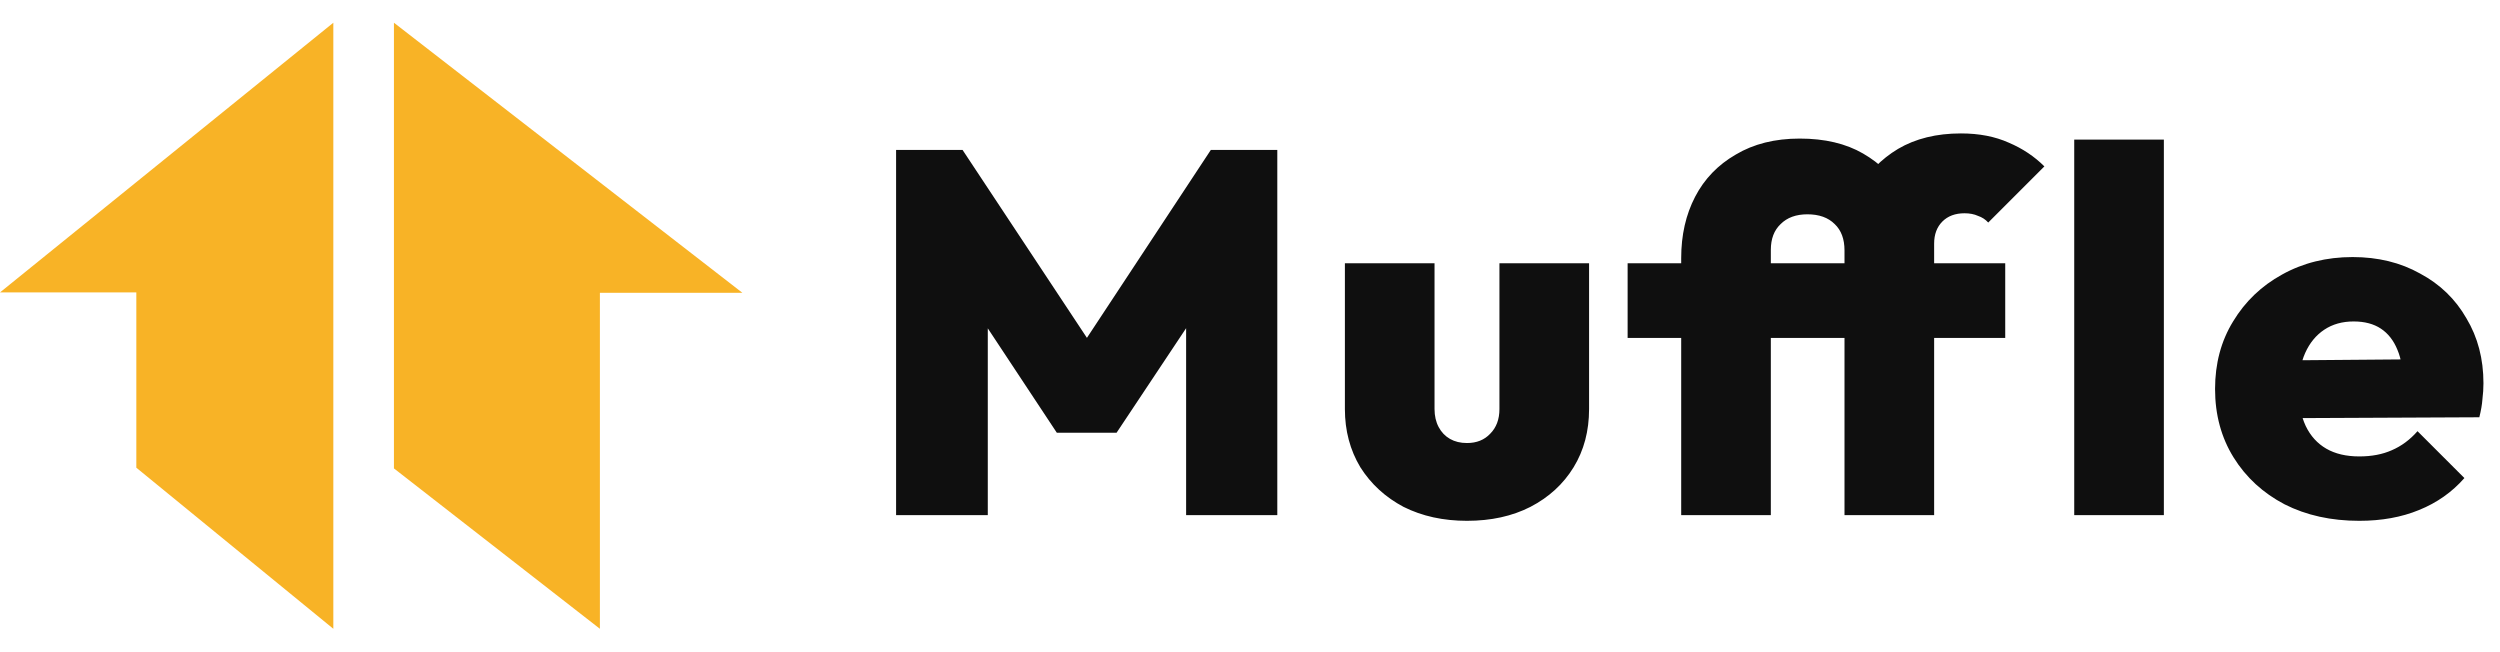 <svg width="165" height="43" viewBox="0 0 165 43" fill="none" xmlns="http://www.w3.org/2000/svg">
<path fill-rule="evenodd" clip-rule="evenodd" d="M8.998 19.299V30.869L22 41.5V1.5L0 19.299H8.998Z" fill="#F8B326"/>
<path fill-rule="evenodd" clip-rule="evenodd" d="M39.593 19.327V41.5L26 30.915V1.5L49 19.327H39.593Z" fill="#F8B326"/>
<path d="M59.142 34V9.894H63.528L72.776 23.868H70.702L79.916 9.894H84.302V34H78.284V19.958L79.236 20.23L73.694 28.56H69.75L64.242 20.23L65.194 19.958V34H59.142ZM96.821 34.374C95.257 34.374 93.863 34.068 92.639 33.456C91.438 32.821 90.486 31.949 89.783 30.838C89.103 29.705 88.763 28.424 88.763 26.996V17.374H94.679V26.996C94.679 27.449 94.77 27.846 94.951 28.186C95.132 28.526 95.382 28.787 95.699 28.968C96.016 29.149 96.391 29.24 96.821 29.24C97.456 29.24 97.966 29.036 98.351 28.628C98.759 28.22 98.963 27.676 98.963 26.996V17.374H104.879V26.996C104.879 28.447 104.539 29.727 103.859 30.838C103.179 31.949 102.227 32.821 101.003 33.456C99.802 34.068 98.408 34.374 96.821 34.374ZM110.959 34V17.034C110.959 15.515 111.265 14.167 111.877 12.988C112.489 11.809 113.384 10.88 114.563 10.2C115.741 9.497 117.147 9.146 118.779 9.146C120.433 9.146 121.827 9.475 122.961 10.132C124.094 10.789 124.944 11.628 125.511 12.648C126.1 13.645 126.395 14.677 126.395 15.742L121.737 16.524C121.737 15.776 121.521 15.198 121.091 14.79C120.66 14.359 120.059 14.144 119.289 14.144C118.541 14.144 117.951 14.359 117.521 14.79C117.09 15.198 116.875 15.765 116.875 16.49V34H110.959ZM107.423 22.304V17.374H132.345V22.304H107.423ZM121.737 34V16.354C121.737 14.949 122.043 13.679 122.655 12.546C123.267 11.413 124.139 10.506 125.273 9.826C126.429 9.146 127.811 8.806 129.421 8.806C130.622 8.806 131.676 9.01 132.583 9.418C133.489 9.803 134.271 10.325 134.929 10.982L131.223 14.688C131.041 14.484 130.815 14.337 130.543 14.246C130.293 14.133 129.999 14.076 129.659 14.076C129.047 14.076 128.559 14.257 128.197 14.62C127.834 14.983 127.653 15.47 127.653 16.082V34H121.737ZM136.899 34V9.214H142.815V34H136.899ZM155.714 34.374C153.855 34.374 152.212 34.011 150.784 33.286C149.356 32.538 148.234 31.507 147.418 30.192C146.602 28.877 146.194 27.37 146.194 25.67C146.194 23.993 146.591 22.508 147.384 21.216C148.177 19.901 149.254 18.87 150.614 18.122C151.997 17.351 153.549 16.966 155.272 16.966C156.949 16.966 158.434 17.329 159.726 18.054C161.041 18.757 162.061 19.743 162.786 21.012C163.534 22.259 163.908 23.687 163.908 25.296C163.908 25.636 163.885 25.987 163.84 26.35C163.817 26.69 163.749 27.087 163.636 27.54L148.982 27.608V23.8L161.29 23.698L158.638 25.364C158.615 24.435 158.479 23.675 158.23 23.086C157.981 22.474 157.618 22.009 157.142 21.692C156.666 21.375 156.065 21.216 155.34 21.216C154.592 21.216 153.946 21.397 153.402 21.76C152.858 22.123 152.439 22.633 152.144 23.29C151.849 23.947 151.702 24.741 151.702 25.67C151.702 26.622 151.861 27.438 152.178 28.118C152.495 28.775 152.949 29.274 153.538 29.614C154.127 29.954 154.853 30.124 155.714 30.124C156.53 30.124 157.244 29.988 157.856 29.716C158.491 29.444 159.057 29.025 159.556 28.458L162.65 31.552C161.834 32.481 160.837 33.184 159.658 33.66C158.502 34.136 157.187 34.374 155.714 34.374Z" fill="#0F0F0F"/>
</svg>
